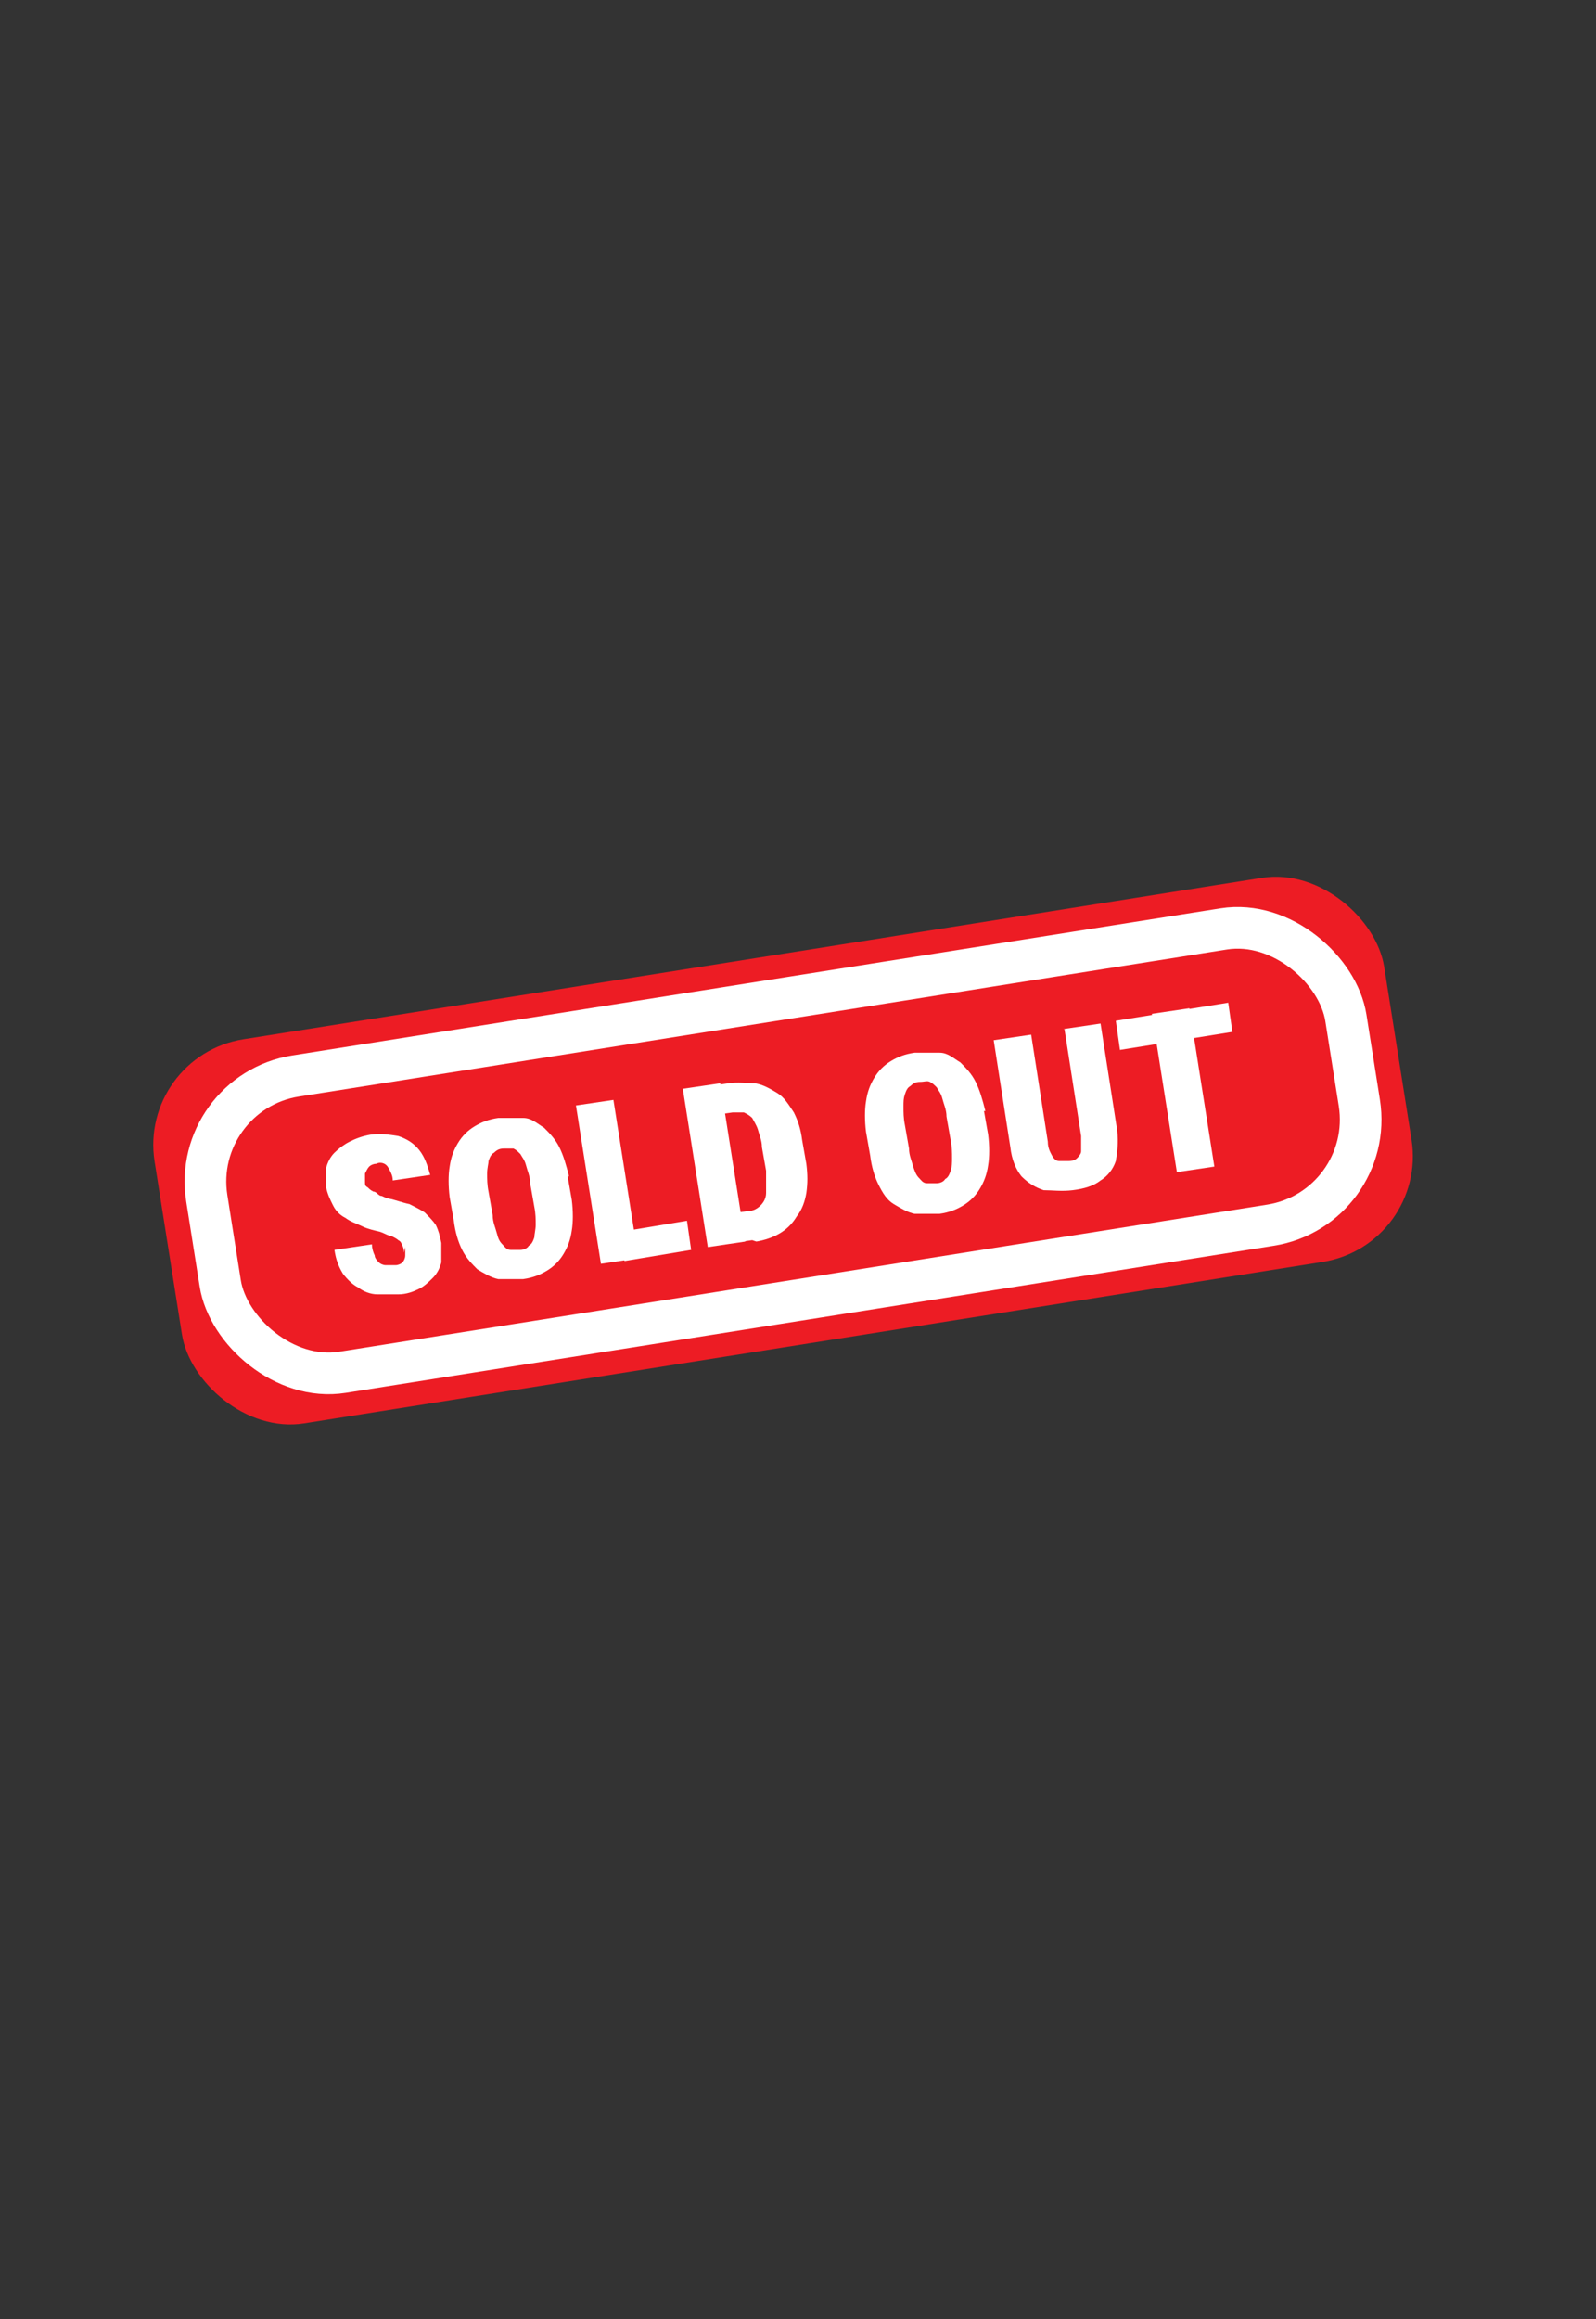 <?xml version="1.0" encoding="UTF-8"?>
<svg id="Vrstva_1" xmlns="http://www.w3.org/2000/svg" version="1.1" viewBox="0 0 115 167">
  <rect x="0" y="0" width="115" height="167" fill="#333333" stroke="none"/>
  <!-- Generator: Adobe Illustrator 29.0.0, SVG Export Plug-In . SVG Version: 2.1.0 Build 186)  -->
  <defs>
    <style>
      .st0 {
        fill: none;
        stroke: #fff;
        stroke-miterlimit: 10;
        stroke-width: 3px;
      }

      .st1 {
        fill: #ed1c24;
      }

      .st2 {
        fill: #fff;
      }
    </style>
  </defs>
  <rect class="st1" x="11.6" y="68.9" width="89.7" height="28" rx="7.7" ry="7.7" transform="translate(-12.3 9.8) rotate(-9)"/>
  <rect class="st0" x="14.9" y="72.1" width="83.1" height="21.6" rx="7.7" ry="7.7" transform="translate(-12.3 9.8) rotate(-9)"/>
  <g>
    <path class="st2" d="M29.1,90.2c0-.2,0-.3-.1-.5s-.1-.3-.3-.4c-.1-.1-.3-.2-.5-.3-.2,0-.5-.2-.8-.3-.4-.1-.9-.2-1.3-.4-.4-.2-.8-.3-1.2-.6-.4-.2-.7-.5-.9-.9-.2-.4-.4-.8-.5-1.3,0-.5,0-.9,0-1.4.1-.4.3-.8.6-1.1.3-.3.7-.6,1.1-.8.4-.2.9-.4,1.5-.5.7-.1,1.4,0,2,.1.6.2,1.1.5,1.5,1,.4.5.6,1.1.8,1.8l-2.7.4c0-.3-.1-.5-.2-.7s-.2-.4-.4-.5c-.2-.1-.4-.1-.6,0-.2,0-.4.1-.5.2-.1.1-.2.3-.3.5,0,.2,0,.4,0,.6,0,.2,0,.3.2.4.1.1.2.2.4.3.2,0,.3.2.5.3.2,0,.4.2.6.2.5.1,1,.3,1.5.4.4.2.8.4,1.1.6.3.3.6.6.8.9.2.4.3.8.4,1.3,0,.5,0,1,0,1.4-.1.4-.3.8-.6,1.1-.3.3-.6.6-1,.8-.4.2-.9.4-1.5.4-.5,0-1,0-1.5,0-.5,0-1-.2-1.4-.5-.4-.2-.8-.6-1.1-1-.3-.5-.5-1-.6-1.7l2.7-.4c0,.3.1.6.2.8,0,.2.2.4.3.5.1.1.3.2.5.2.2,0,.4,0,.7,0,.2,0,.4-.1.5-.2.1-.1.2-.3.2-.5s0-.4,0-.6Z"/>
    <path class="st2" d="M40.9,84.7l.3,1.7c.1.8.1,1.6,0,2.2-.1.7-.3,1.2-.6,1.7-.3.5-.7.9-1.2,1.2-.5.3-1,.5-1.7.6-.6,0-1.2,0-1.8,0-.5-.1-1-.4-1.5-.7-.4-.4-.8-.8-1.1-1.4-.3-.6-.5-1.3-.6-2.1l-.3-1.7c-.1-.8-.1-1.6,0-2.2.1-.7.3-1.2.6-1.7.3-.5.7-.9,1.2-1.2.5-.3,1-.5,1.7-.6.6,0,1.2,0,1.8,0s1,.4,1.5.7c.4.4.8.8,1.1,1.4.3.6.5,1.3.7,2.1ZM38.5,86.9l-.3-1.7c0-.5-.2-.9-.3-1.3-.1-.4-.3-.6-.4-.8-.2-.2-.3-.3-.5-.4-.2,0-.4,0-.7,0-.3,0-.5.1-.7.3-.2.1-.3.3-.4.6,0,.2-.1.5-.1.9,0,.4,0,.8.1,1.3l.3,1.7c0,.5.2.9.3,1.3s.2.6.4.8c.2.2.3.4.6.4s.4,0,.7,0c.2,0,.5-.1.6-.3.2-.1.3-.3.4-.6,0-.2.1-.6.1-.9,0-.4,0-.8-.1-1.3Z"/>
    <path class="st2" d="M44.2,79.2l1.8,11.4-2.7.4-1.8-11.4,2.7-.4ZM49.5,87.9l.3,2.1-4.8.8-.3-2.1,4.8-.8Z"/>
    <path class="st2" d="M51.9,78l1.8,11.4-2.7.4-1.8-11.4,2.7-.4ZM54.2,89.3l-2.1.3-.3-2.1,2.1-.3c.4,0,.7-.2.9-.4s.4-.5.4-.9c0-.4,0-1,0-1.6l-.3-1.7c0-.5-.2-.9-.3-1.3-.1-.3-.3-.6-.4-.8-.2-.2-.4-.3-.6-.4-.2,0-.5,0-.8,0l-2.1.3-.3-2.1,2.1-.3c.7-.1,1.3,0,1.9,0,.6.1,1.1.4,1.6.7s.8.8,1.2,1.4c.3.6.5,1.2.6,2l.3,1.7c.1.8.1,1.4,0,2.1-.1.6-.3,1.2-.7,1.7-.3.5-.7.9-1.2,1.2-.5.3-1.1.5-1.7.6Z"/>
    <path class="st2" d="M70.9,80l.3,1.7c.1.8.1,1.6,0,2.2-.1.7-.3,1.2-.6,1.7-.3.5-.7.9-1.2,1.2-.5.3-1,.5-1.7.6-.6,0-1.2,0-1.8,0-.5-.1-1-.4-1.5-.7s-.8-.8-1.1-1.4c-.3-.6-.5-1.3-.6-2.1l-.3-1.7c-.1-.8-.1-1.6,0-2.2.1-.7.3-1.2.6-1.7.3-.5.7-.9,1.2-1.2.5-.3,1-.5,1.7-.6.6,0,1.2,0,1.8,0s1,.4,1.5.7c.4.4.8.8,1.1,1.4.3.6.5,1.3.7,2.1ZM68.5,82.1l-.3-1.7c0-.5-.2-.9-.3-1.3-.1-.4-.3-.6-.4-.8-.2-.2-.3-.3-.5-.4s-.4,0-.7,0c-.3,0-.5.1-.7.3-.2.1-.3.3-.4.6s-.1.5-.1.9c0,.4,0,.8.1,1.3l.3,1.7c0,.5.2.9.3,1.3.1.3.2.6.4.8s.3.4.6.4.4,0,.7,0c.2,0,.5-.1.6-.3.2-.1.3-.3.4-.6s.1-.6.1-.9c0-.4,0-.8-.1-1.3Z"/>
    <path class="st2" d="M76.6,74.1l2.7-.4,1.2,7.7c.1.9,0,1.6-.1,2.2-.2.6-.6,1.1-1.1,1.4-.5.4-1.2.6-2,.7-.8.1-1.5,0-2.1,0-.6-.2-1.1-.5-1.6-1-.4-.5-.7-1.2-.8-2.1l-1.2-7.7,2.7-.4,1.2,7.7c0,.5.2.8.3,1,.1.2.3.4.5.4.2,0,.4,0,.7,0,.3,0,.5-.1.6-.2s.3-.3.3-.5c0-.3,0-.6,0-1.1l-1.2-7.7Z"/>
    <path class="st2" d="M88.5,72.2l.3,2.1-8.1,1.3-.3-2.1,8.1-1.3ZM85.7,72.6l1.8,11.4-2.7.4-1.8-11.4,2.7-.4Z"/>
  </g>
</svg>
